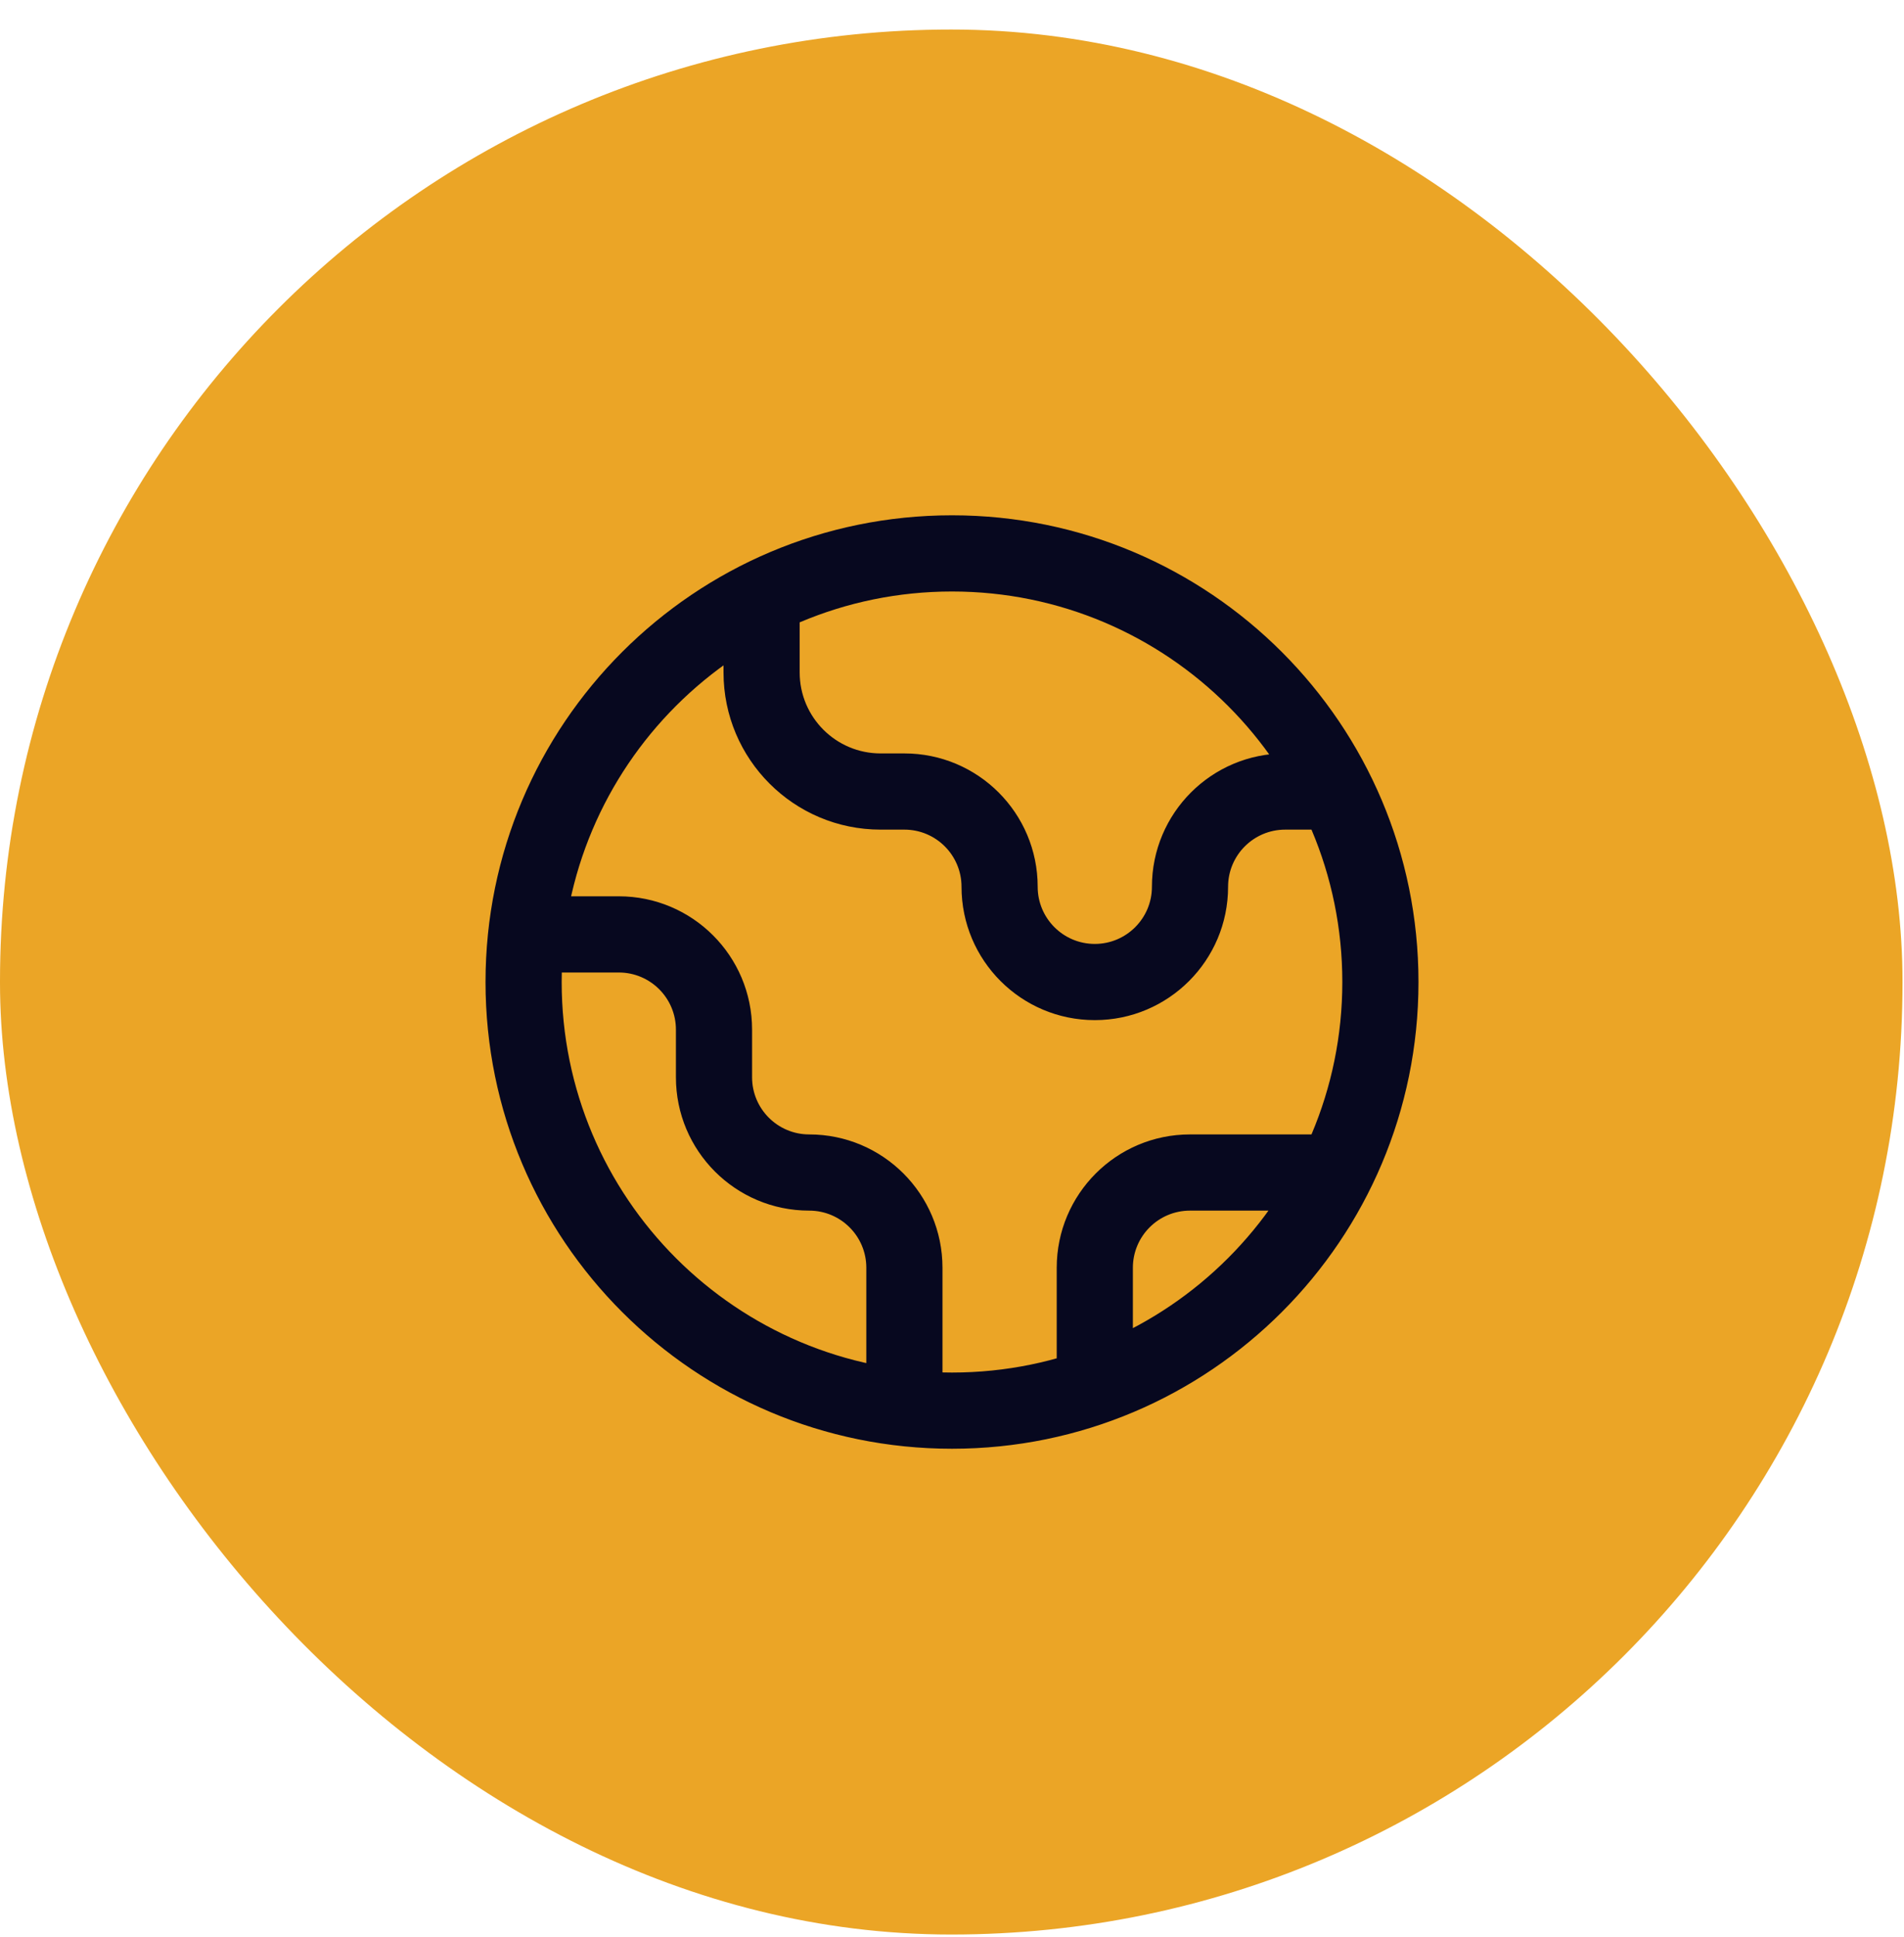 <svg width="60" height="61" viewBox="0 0 60 61" fill="none" xmlns="http://www.w3.org/2000/svg">
<rect y="0.93" width="59.953" height="60" rx="29.977" fill="#EBA526"/>
<path d="M16.582 28.23C15.92 28.23 15.382 28.767 15.382 29.43C15.382 30.092 15.92 30.63 16.582 30.63V28.23ZM27.3 44.347C27.3 45.01 27.837 45.547 28.5 45.547C29.163 45.547 29.7 45.01 29.7 44.347H27.3ZM25.2 18.833C25.2 18.17 24.663 17.633 24 17.633C23.337 17.633 22.8 18.17 22.8 18.833H25.2ZM40.5 24.93L40.5 26.13L40.5 26.13L40.5 24.93ZM42.097 26.13C42.759 26.13 43.297 25.592 43.297 24.93C43.297 24.267 42.759 23.73 42.097 23.73L42.097 26.13ZM33.3 43.661C33.3 44.324 33.837 44.861 34.5 44.861C35.163 44.861 35.7 44.324 35.7 43.661H33.3ZM42.097 38.13C42.759 38.13 43.297 37.592 43.297 36.93C43.297 36.267 42.759 35.73 42.097 35.73V38.13ZM42.3 30.93C42.3 37.723 36.793 43.23 30 43.23V45.63C38.118 45.63 44.7 39.048 44.7 30.93H42.3ZM30 43.23C23.207 43.23 17.7 37.723 17.7 30.93H15.3C15.3 39.048 21.881 45.63 30 45.63V43.23ZM17.7 30.93C17.7 24.137 23.207 18.63 30 18.63V16.23C21.881 16.23 15.3 22.811 15.3 30.93H17.7ZM30 18.63C36.793 18.63 42.3 24.137 42.3 30.93H44.7C44.7 22.811 38.118 16.23 30 16.23V18.63ZM16.582 30.63H19.5V28.23H16.582V30.63ZM21.3 32.43V33.93H23.7V32.43H21.3ZM27.3 39.93V44.347H29.7V39.93H27.3ZM25.5 38.13C26.494 38.13 27.3 38.935 27.3 39.93H29.7C29.7 37.61 27.82 35.73 25.5 35.73V38.13ZM21.3 33.93C21.3 36.249 23.18 38.13 25.5 38.13V35.73C24.506 35.73 23.7 34.924 23.7 33.93H21.3ZM19.5 30.63C20.494 30.63 21.3 31.436 21.3 32.43H23.7C23.7 30.11 21.82 28.23 19.5 28.23V30.63ZM22.8 18.833V21.18H25.2V18.833H22.8ZM27.75 26.13H28.5V23.73H27.75V26.13ZM40.5 26.13L42.097 26.13L42.097 23.73L40.5 23.73L40.5 26.13ZM38.7 27.93C38.7 26.936 39.506 26.13 40.5 26.13V23.73C38.18 23.73 36.3 25.61 36.3 27.93H38.7ZM34.5 32.13C36.819 32.13 38.7 30.249 38.7 27.93H36.3C36.3 28.924 35.494 29.73 34.5 29.73V32.13ZM30.3 27.93C30.3 30.249 32.18 32.13 34.5 32.13V29.73C33.506 29.73 32.7 28.924 32.7 27.93H30.3ZM28.5 26.13C29.494 26.13 30.3 26.936 30.3 27.93H32.7C32.7 25.61 30.82 23.73 28.5 23.73V26.13ZM22.8 21.18C22.8 23.913 25.016 26.13 27.75 26.13V23.73C26.342 23.73 25.2 22.588 25.2 21.18H22.8ZM35.7 43.661V39.93H33.3V43.661H35.7ZM37.5 38.13H42.097V35.73H37.5V38.13ZM35.7 39.93C35.7 38.935 36.506 38.13 37.5 38.13V35.73C35.18 35.73 33.3 37.61 33.3 39.93H35.7Z" fill="#07081F"/>
</svg>
